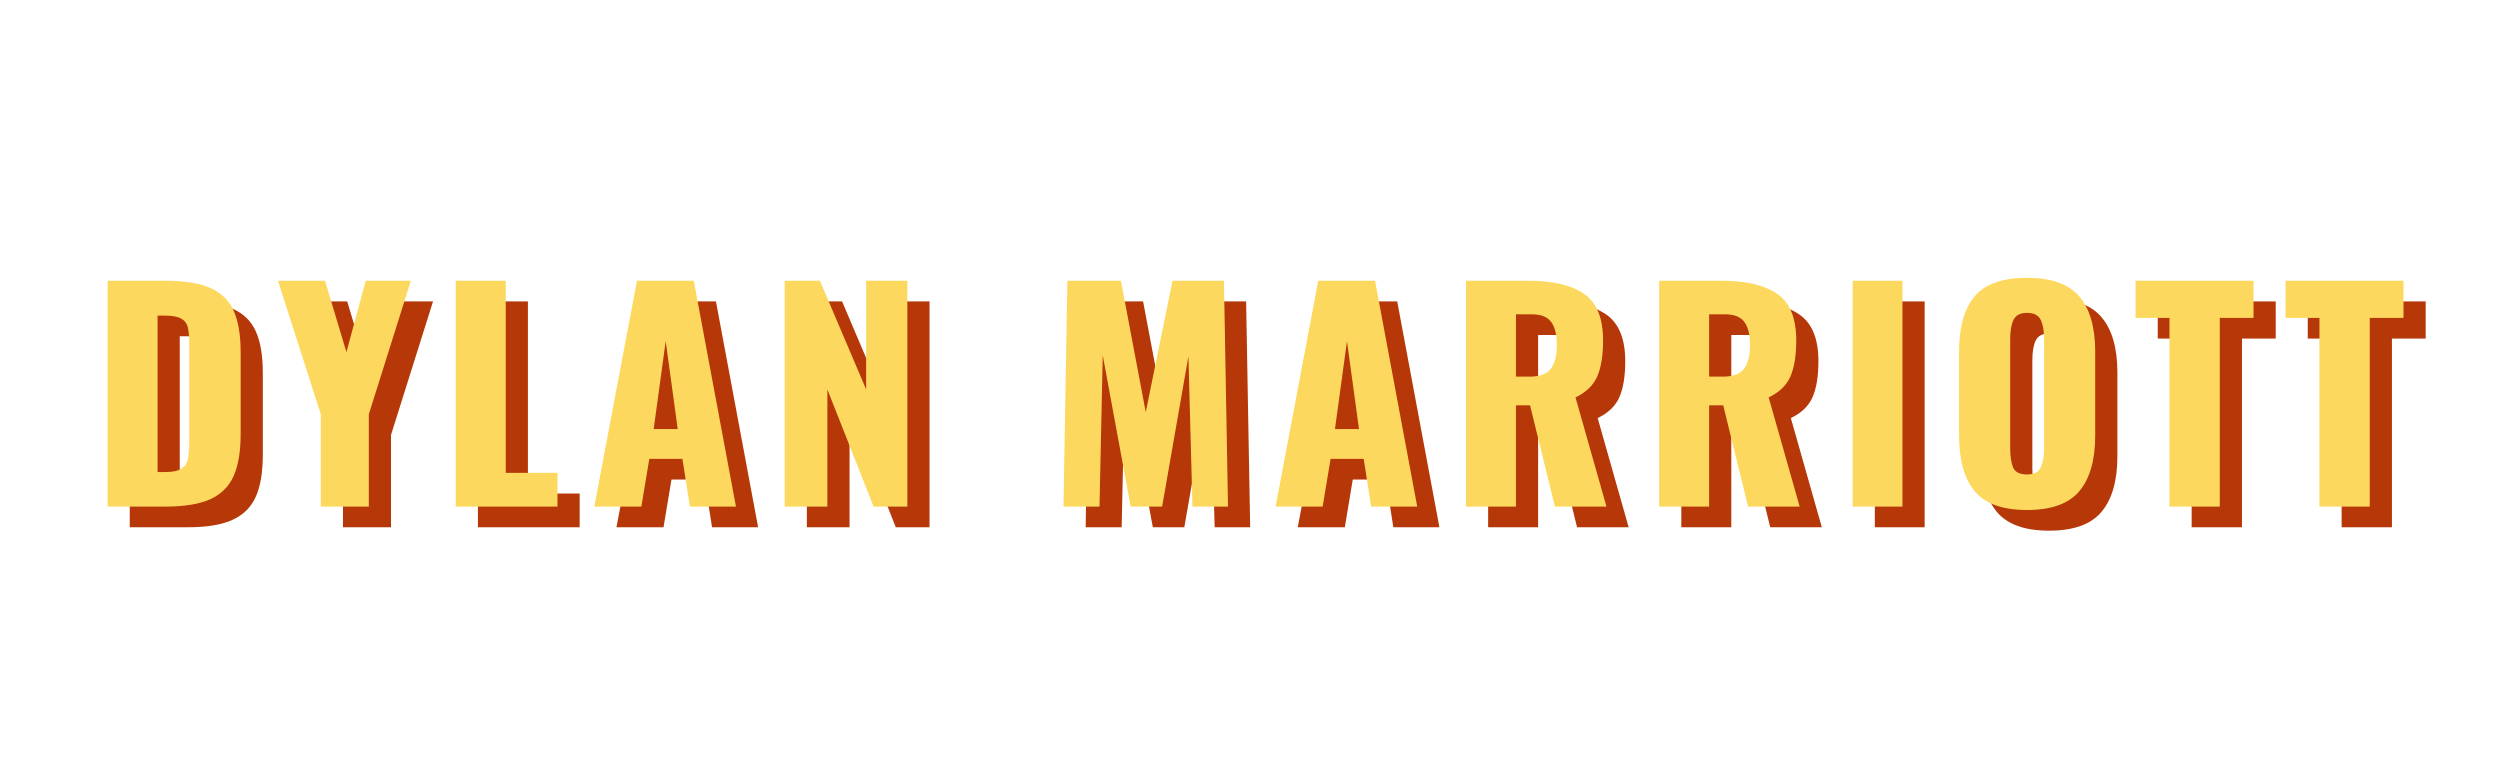<svg xmlns="http://www.w3.org/2000/svg" xmlns:xlink="http://www.w3.org/1999/xlink" width="321" zoomAndPan="magnify" viewBox="0 0 240.75 75" height="100" preserveAspectRatio="xMidYMid meet" version="1.2"><defs/><g id="a268ed33f2"><g style="fill:#b43202;fill-opacity:0.969;"><g transform="translate(10.887, 50.776)"><path style="stroke:none" d="M 1.609 -21.75 L 7.109 -21.75 C 8.992 -21.75 10.461 -21.516 11.516 -21.047 C 12.566 -20.578 13.312 -19.848 13.75 -18.859 C 14.195 -17.867 14.422 -16.539 14.422 -14.875 L 14.422 -6.984 C 14.422 -5.297 14.195 -3.953 13.75 -2.953 C 13.312 -1.953 12.566 -1.207 11.516 -0.719 C 10.473 -0.238 9.023 0 7.172 0 L 1.609 0 Z M 7.172 -3.328 C 7.867 -3.328 8.379 -3.43 8.703 -3.641 C 9.035 -3.848 9.242 -4.141 9.328 -4.516 C 9.422 -4.898 9.469 -5.473 9.469 -6.234 L 9.469 -15.703 C 9.469 -16.398 9.422 -16.93 9.328 -17.297 C 9.234 -17.66 9.02 -17.93 8.688 -18.109 C 8.352 -18.297 7.836 -18.391 7.141 -18.391 L 6.422 -18.391 L 6.422 -3.328 Z M 7.172 -3.328 "/></g></g><g style="fill:#b43202;fill-opacity:0.969;"><g transform="translate(28.685, 50.776)"><path style="stroke:none" d="M 4.344 -8.891 L 0.219 -21.75 L 4.75 -21.75 L 6.812 -14.875 L 8.672 -21.75 L 13.016 -21.75 L 8.969 -8.891 L 8.969 0 L 4.344 0 Z M 4.344 -8.891 "/></g></g><g style="fill:#b43202;fill-opacity:0.969;"><g transform="translate(44.416, 50.776)"><path style="stroke:none" d="M 1.609 -21.75 L 6.422 -21.75 L 6.422 -3.25 L 11.406 -3.25 L 11.406 0 L 1.609 0 Z M 1.609 -21.75 "/></g></g><g style="fill:#b43202;fill-opacity:0.969;"><g transform="translate(58.804, 50.776)"><path style="stroke:none" d="M 4.672 -21.75 L 10.141 -21.75 L 14.203 0 L 9.766 0 L 9.047 -4.594 L 5.859 -4.594 L 5.094 0 L 0.562 0 Z M 8.594 -7.469 L 7.438 -15.938 L 6.281 -7.469 Z M 8.594 -7.469 "/></g></g><g style="fill:#b43202;fill-opacity:0.969;"><g transform="translate(76.092, 50.776)"><path style="stroke:none" d="M 1.609 -21.75 L 5 -21.75 L 9.453 -11.281 L 9.453 -21.75 L 13.422 -21.75 L 13.422 0 L 10.172 0 L 5.719 -11.281 L 5.719 0 L 1.609 0 Z M 1.609 -21.75 "/></g></g><g style="fill:#b43202;fill-opacity:0.969;"><g transform="translate(93.648, 50.776)"><path style="stroke:none" d=""/></g></g><g style="fill:#b43202;fill-opacity:0.969;"><g transform="translate(103.017, 50.776)"><path style="stroke:none" d="M 1.906 -21.75 L 7.062 -21.75 L 9.453 -9.094 L 12.031 -21.75 L 16.984 -21.75 L 17.375 0 L 13.953 0 L 13.562 -14.469 L 11.031 0 L 8 0 L 5.312 -14.578 L 5 0 L 1.531 0 Z M 1.906 -21.75 "/></g></g><g style="fill:#b43202;fill-opacity:0.969;"><g transform="translate(124.412, 50.776)"><path style="stroke:none" d="M 4.672 -21.75 L 10.141 -21.75 L 14.203 0 L 9.766 0 L 9.047 -4.594 L 5.859 -4.594 L 5.094 0 L 0.562 0 Z M 8.594 -7.469 L 7.438 -15.938 L 6.281 -7.469 Z M 8.594 -7.469 "/></g></g><g style="fill:#b43202;fill-opacity:0.969;"><g transform="translate(141.699, 50.776)"><path style="stroke:none" d="M 1.609 -21.75 L 7.594 -21.75 C 9.977 -21.75 11.773 -21.328 12.984 -20.484 C 14.203 -19.641 14.812 -18.145 14.812 -16 C 14.812 -14.551 14.625 -13.395 14.25 -12.531 C 13.875 -11.676 13.176 -11.004 12.156 -10.516 L 15.141 0 L 10.172 0 L 7.781 -9.75 L 6.422 -9.75 L 6.422 0 L 1.609 0 Z M 7.766 -12.516 C 8.723 -12.516 9.395 -12.77 9.781 -13.281 C 10.164 -13.789 10.359 -14.551 10.359 -15.562 C 10.359 -16.551 10.176 -17.289 9.812 -17.781 C 9.457 -18.27 8.844 -18.516 7.969 -18.516 L 6.422 -18.516 L 6.422 -12.516 Z M 7.766 -12.516 "/></g></g><g style="fill:#b43202;fill-opacity:0.969;"><g transform="translate(160.302, 50.776)"><path style="stroke:none" d="M 1.609 -21.75 L 7.594 -21.75 C 9.977 -21.75 11.773 -21.328 12.984 -20.484 C 14.203 -19.641 14.812 -18.145 14.812 -16 C 14.812 -14.551 14.625 -13.395 14.25 -12.531 C 13.875 -11.676 13.176 -11.004 12.156 -10.516 L 15.141 0 L 10.172 0 L 7.781 -9.75 L 6.422 -9.75 L 6.422 0 L 1.609 0 Z M 7.766 -12.516 C 8.723 -12.516 9.395 -12.77 9.781 -13.281 C 10.164 -13.789 10.359 -14.551 10.359 -15.562 C 10.359 -16.551 10.176 -17.289 9.812 -17.781 C 9.457 -18.27 8.844 -18.516 7.969 -18.516 L 6.422 -18.516 L 6.422 -12.516 Z M 7.766 -12.516 "/></g></g><g style="fill:#b43202;fill-opacity:0.969;"><g transform="translate(178.905, 50.776)"><path style="stroke:none" d="M 1.641 -21.75 L 6.438 -21.75 L 6.438 0 L 1.641 0 Z M 1.641 -21.75 "/></g></g><g style="fill:#b43202;fill-opacity:0.969;"><g transform="translate(189.482, 50.776)"><path style="stroke:none" d="M 7.844 0.328 C 5.5 0.328 3.82 -0.273 2.812 -1.484 C 1.812 -2.691 1.312 -4.477 1.312 -6.844 L 1.312 -14.922 C 1.312 -17.285 1.812 -19.062 2.812 -20.25 C 3.82 -21.438 5.5 -22.031 7.844 -22.031 C 10.195 -22.031 11.879 -21.43 12.891 -20.234 C 13.91 -19.035 14.422 -17.266 14.422 -14.922 L 14.422 -6.844 C 14.422 -4.477 13.91 -2.691 12.891 -1.484 C 11.879 -0.273 10.195 0.328 7.844 0.328 Z M 7.844 -3.094 C 8.52 -3.094 8.961 -3.316 9.172 -3.766 C 9.391 -4.223 9.5 -4.848 9.5 -5.641 L 9.5 -16.109 C 9.5 -16.91 9.391 -17.535 9.172 -17.984 C 8.961 -18.43 8.52 -18.656 7.844 -18.656 C 7.195 -18.656 6.766 -18.426 6.547 -17.969 C 6.336 -17.508 6.234 -16.891 6.234 -16.109 L 6.234 -5.641 C 6.234 -4.848 6.328 -4.223 6.516 -3.766 C 6.711 -3.316 7.156 -3.094 7.844 -3.094 Z M 7.844 -3.094 "/></g></g><g style="fill:#b43202;fill-opacity:0.969;"><g transform="translate(207.495, 50.776)"><path style="stroke:none" d="M 3.562 -18.172 L 0.297 -18.172 L 0.297 -21.75 L 11.656 -21.75 L 11.656 -18.172 L 8.406 -18.172 L 8.406 0 L 3.562 0 Z M 3.562 -18.172 "/></g></g><g style="fill:#b43202;fill-opacity:0.969;"><g transform="translate(221.937, 50.776)"><path style="stroke:none" d="M 3.562 -18.172 L 0.297 -18.172 L 0.297 -21.75 L 11.656 -21.75 L 11.656 -18.172 L 8.406 -18.172 L 8.406 0 L 3.562 0 Z M 3.562 -18.172 "/></g></g><g style="fill:#fdd85f;fill-opacity:1;"><g transform="translate(8.752, 48.785)"><path style="stroke:none" d="M 1.609 -21.75 L 7.109 -21.75 C 8.992 -21.75 10.461 -21.516 11.516 -21.047 C 12.566 -20.578 13.312 -19.848 13.75 -18.859 C 14.195 -17.867 14.422 -16.539 14.422 -14.875 L 14.422 -6.984 C 14.422 -5.297 14.195 -3.953 13.75 -2.953 C 13.312 -1.953 12.566 -1.207 11.516 -0.719 C 10.473 -0.238 9.023 0 7.172 0 L 1.609 0 Z M 7.172 -3.328 C 7.867 -3.328 8.379 -3.43 8.703 -3.641 C 9.035 -3.848 9.242 -4.141 9.328 -4.516 C 9.422 -4.898 9.469 -5.473 9.469 -6.234 L 9.469 -15.703 C 9.469 -16.398 9.422 -16.93 9.328 -17.297 C 9.234 -17.66 9.02 -17.93 8.688 -18.109 C 8.352 -18.297 7.836 -18.391 7.141 -18.391 L 6.422 -18.391 L 6.422 -3.328 Z M 7.172 -3.328 "/></g></g><g style="fill:#fdd85f;fill-opacity:1;"><g transform="translate(26.549, 48.785)"><path style="stroke:none" d="M 4.344 -8.891 L 0.219 -21.75 L 4.75 -21.75 L 6.812 -14.875 L 8.672 -21.75 L 13.016 -21.75 L 8.969 -8.891 L 8.969 0 L 4.344 0 Z M 4.344 -8.891 "/></g></g><g style="fill:#fdd85f;fill-opacity:1;"><g transform="translate(42.28, 48.785)"><path style="stroke:none" d="M 1.609 -21.75 L 6.422 -21.75 L 6.422 -3.25 L 11.406 -3.25 L 11.406 0 L 1.609 0 Z M 1.609 -21.75 "/></g></g><g style="fill:#fdd85f;fill-opacity:1;"><g transform="translate(56.669, 48.785)"><path style="stroke:none" d="M 4.672 -21.75 L 10.141 -21.75 L 14.203 0 L 9.766 0 L 9.047 -4.594 L 5.859 -4.594 L 5.094 0 L 0.562 0 Z M 8.594 -7.469 L 7.438 -15.938 L 6.281 -7.469 Z M 8.594 -7.469 "/></g></g><g style="fill:#fdd85f;fill-opacity:1;"><g transform="translate(73.957, 48.785)"><path style="stroke:none" d="M 1.609 -21.75 L 5 -21.75 L 9.453 -11.281 L 9.453 -21.75 L 13.422 -21.75 L 13.422 0 L 10.172 0 L 5.719 -11.281 L 5.719 0 L 1.609 0 Z M 1.609 -21.75 "/></g></g><g style="fill:#fdd85f;fill-opacity:1;"><g transform="translate(91.513, 48.785)"><path style="stroke:none" d=""/></g></g><g style="fill:#fdd85f;fill-opacity:1;"><g transform="translate(100.882, 48.785)"><path style="stroke:none" d="M 1.906 -21.75 L 7.062 -21.75 L 9.453 -9.094 L 12.031 -21.75 L 16.984 -21.75 L 17.375 0 L 13.953 0 L 13.562 -14.469 L 11.031 0 L 8 0 L 5.312 -14.578 L 5 0 L 1.531 0 Z M 1.906 -21.75 "/></g></g><g style="fill:#fdd85f;fill-opacity:1;"><g transform="translate(122.276, 48.785)"><path style="stroke:none" d="M 4.672 -21.75 L 10.141 -21.75 L 14.203 0 L 9.766 0 L 9.047 -4.594 L 5.859 -4.594 L 5.094 0 L 0.562 0 Z M 8.594 -7.469 L 7.438 -15.938 L 6.281 -7.469 Z M 8.594 -7.469 "/></g></g><g style="fill:#fdd85f;fill-opacity:1;"><g transform="translate(139.564, 48.785)"><path style="stroke:none" d="M 1.609 -21.75 L 7.594 -21.75 C 9.977 -21.75 11.773 -21.328 12.984 -20.484 C 14.203 -19.641 14.812 -18.145 14.812 -16 C 14.812 -14.551 14.625 -13.395 14.25 -12.531 C 13.875 -11.676 13.176 -11.004 12.156 -10.516 L 15.141 0 L 10.172 0 L 7.781 -9.75 L 6.422 -9.75 L 6.422 0 L 1.609 0 Z M 7.766 -12.516 C 8.723 -12.516 9.395 -12.77 9.781 -13.281 C 10.164 -13.789 10.359 -14.551 10.359 -15.562 C 10.359 -16.551 10.176 -17.289 9.812 -17.781 C 9.457 -18.27 8.844 -18.516 7.969 -18.516 L 6.422 -18.516 L 6.422 -12.516 Z M 7.766 -12.516 "/></g></g><g style="fill:#fdd85f;fill-opacity:1;"><g transform="translate(158.167, 48.785)"><path style="stroke:none" d="M 1.609 -21.75 L 7.594 -21.75 C 9.977 -21.75 11.773 -21.328 12.984 -20.484 C 14.203 -19.641 14.812 -18.145 14.812 -16 C 14.812 -14.551 14.625 -13.395 14.25 -12.531 C 13.875 -11.676 13.176 -11.004 12.156 -10.516 L 15.141 0 L 10.172 0 L 7.781 -9.75 L 6.422 -9.75 L 6.422 0 L 1.609 0 Z M 7.766 -12.516 C 8.723 -12.516 9.395 -12.77 9.781 -13.281 C 10.164 -13.789 10.359 -14.551 10.359 -15.562 C 10.359 -16.551 10.176 -17.289 9.812 -17.781 C 9.457 -18.27 8.844 -18.516 7.969 -18.516 L 6.422 -18.516 L 6.422 -12.516 Z M 7.766 -12.516 "/></g></g><g style="fill:#fdd85f;fill-opacity:1;"><g transform="translate(176.77, 48.785)"><path style="stroke:none" d="M 1.641 -21.75 L 6.438 -21.75 L 6.438 0 L 1.641 0 Z M 1.641 -21.75 "/></g></g><g style="fill:#fdd85f;fill-opacity:1;"><g transform="translate(187.347, 48.785)"><path style="stroke:none" d="M 7.844 0.328 C 5.5 0.328 3.82 -0.273 2.812 -1.484 C 1.812 -2.691 1.312 -4.477 1.312 -6.844 L 1.312 -14.922 C 1.312 -17.285 1.812 -19.062 2.812 -20.25 C 3.82 -21.438 5.5 -22.031 7.844 -22.031 C 10.195 -22.031 11.879 -21.43 12.891 -20.234 C 13.91 -19.035 14.422 -17.266 14.422 -14.922 L 14.422 -6.844 C 14.422 -4.477 13.91 -2.691 12.891 -1.484 C 11.879 -0.273 10.195 0.328 7.844 0.328 Z M 7.844 -3.094 C 8.52 -3.094 8.961 -3.316 9.172 -3.766 C 9.391 -4.223 9.5 -4.848 9.5 -5.641 L 9.5 -16.109 C 9.5 -16.91 9.391 -17.535 9.172 -17.984 C 8.961 -18.43 8.52 -18.656 7.844 -18.656 C 7.195 -18.656 6.766 -18.426 6.547 -17.969 C 6.336 -17.508 6.234 -16.891 6.234 -16.109 L 6.234 -5.641 C 6.234 -4.848 6.328 -4.223 6.516 -3.766 C 6.711 -3.316 7.156 -3.094 7.844 -3.094 Z M 7.844 -3.094 "/></g></g><g style="fill:#fdd85f;fill-opacity:1;"><g transform="translate(205.359, 48.785)"><path style="stroke:none" d="M 3.562 -18.172 L 0.297 -18.172 L 0.297 -21.75 L 11.656 -21.75 L 11.656 -18.172 L 8.406 -18.172 L 8.406 0 L 3.562 0 Z M 3.562 -18.172 "/></g></g><g style="fill:#fdd85f;fill-opacity:1;"><g transform="translate(219.802, 48.785)"><path style="stroke:none" d="M 3.562 -18.172 L 0.297 -18.172 L 0.297 -21.75 L 11.656 -21.75 L 11.656 -18.172 L 8.406 -18.172 L 8.406 0 L 3.562 0 Z M 3.562 -18.172 "/></g></g></g></svg>